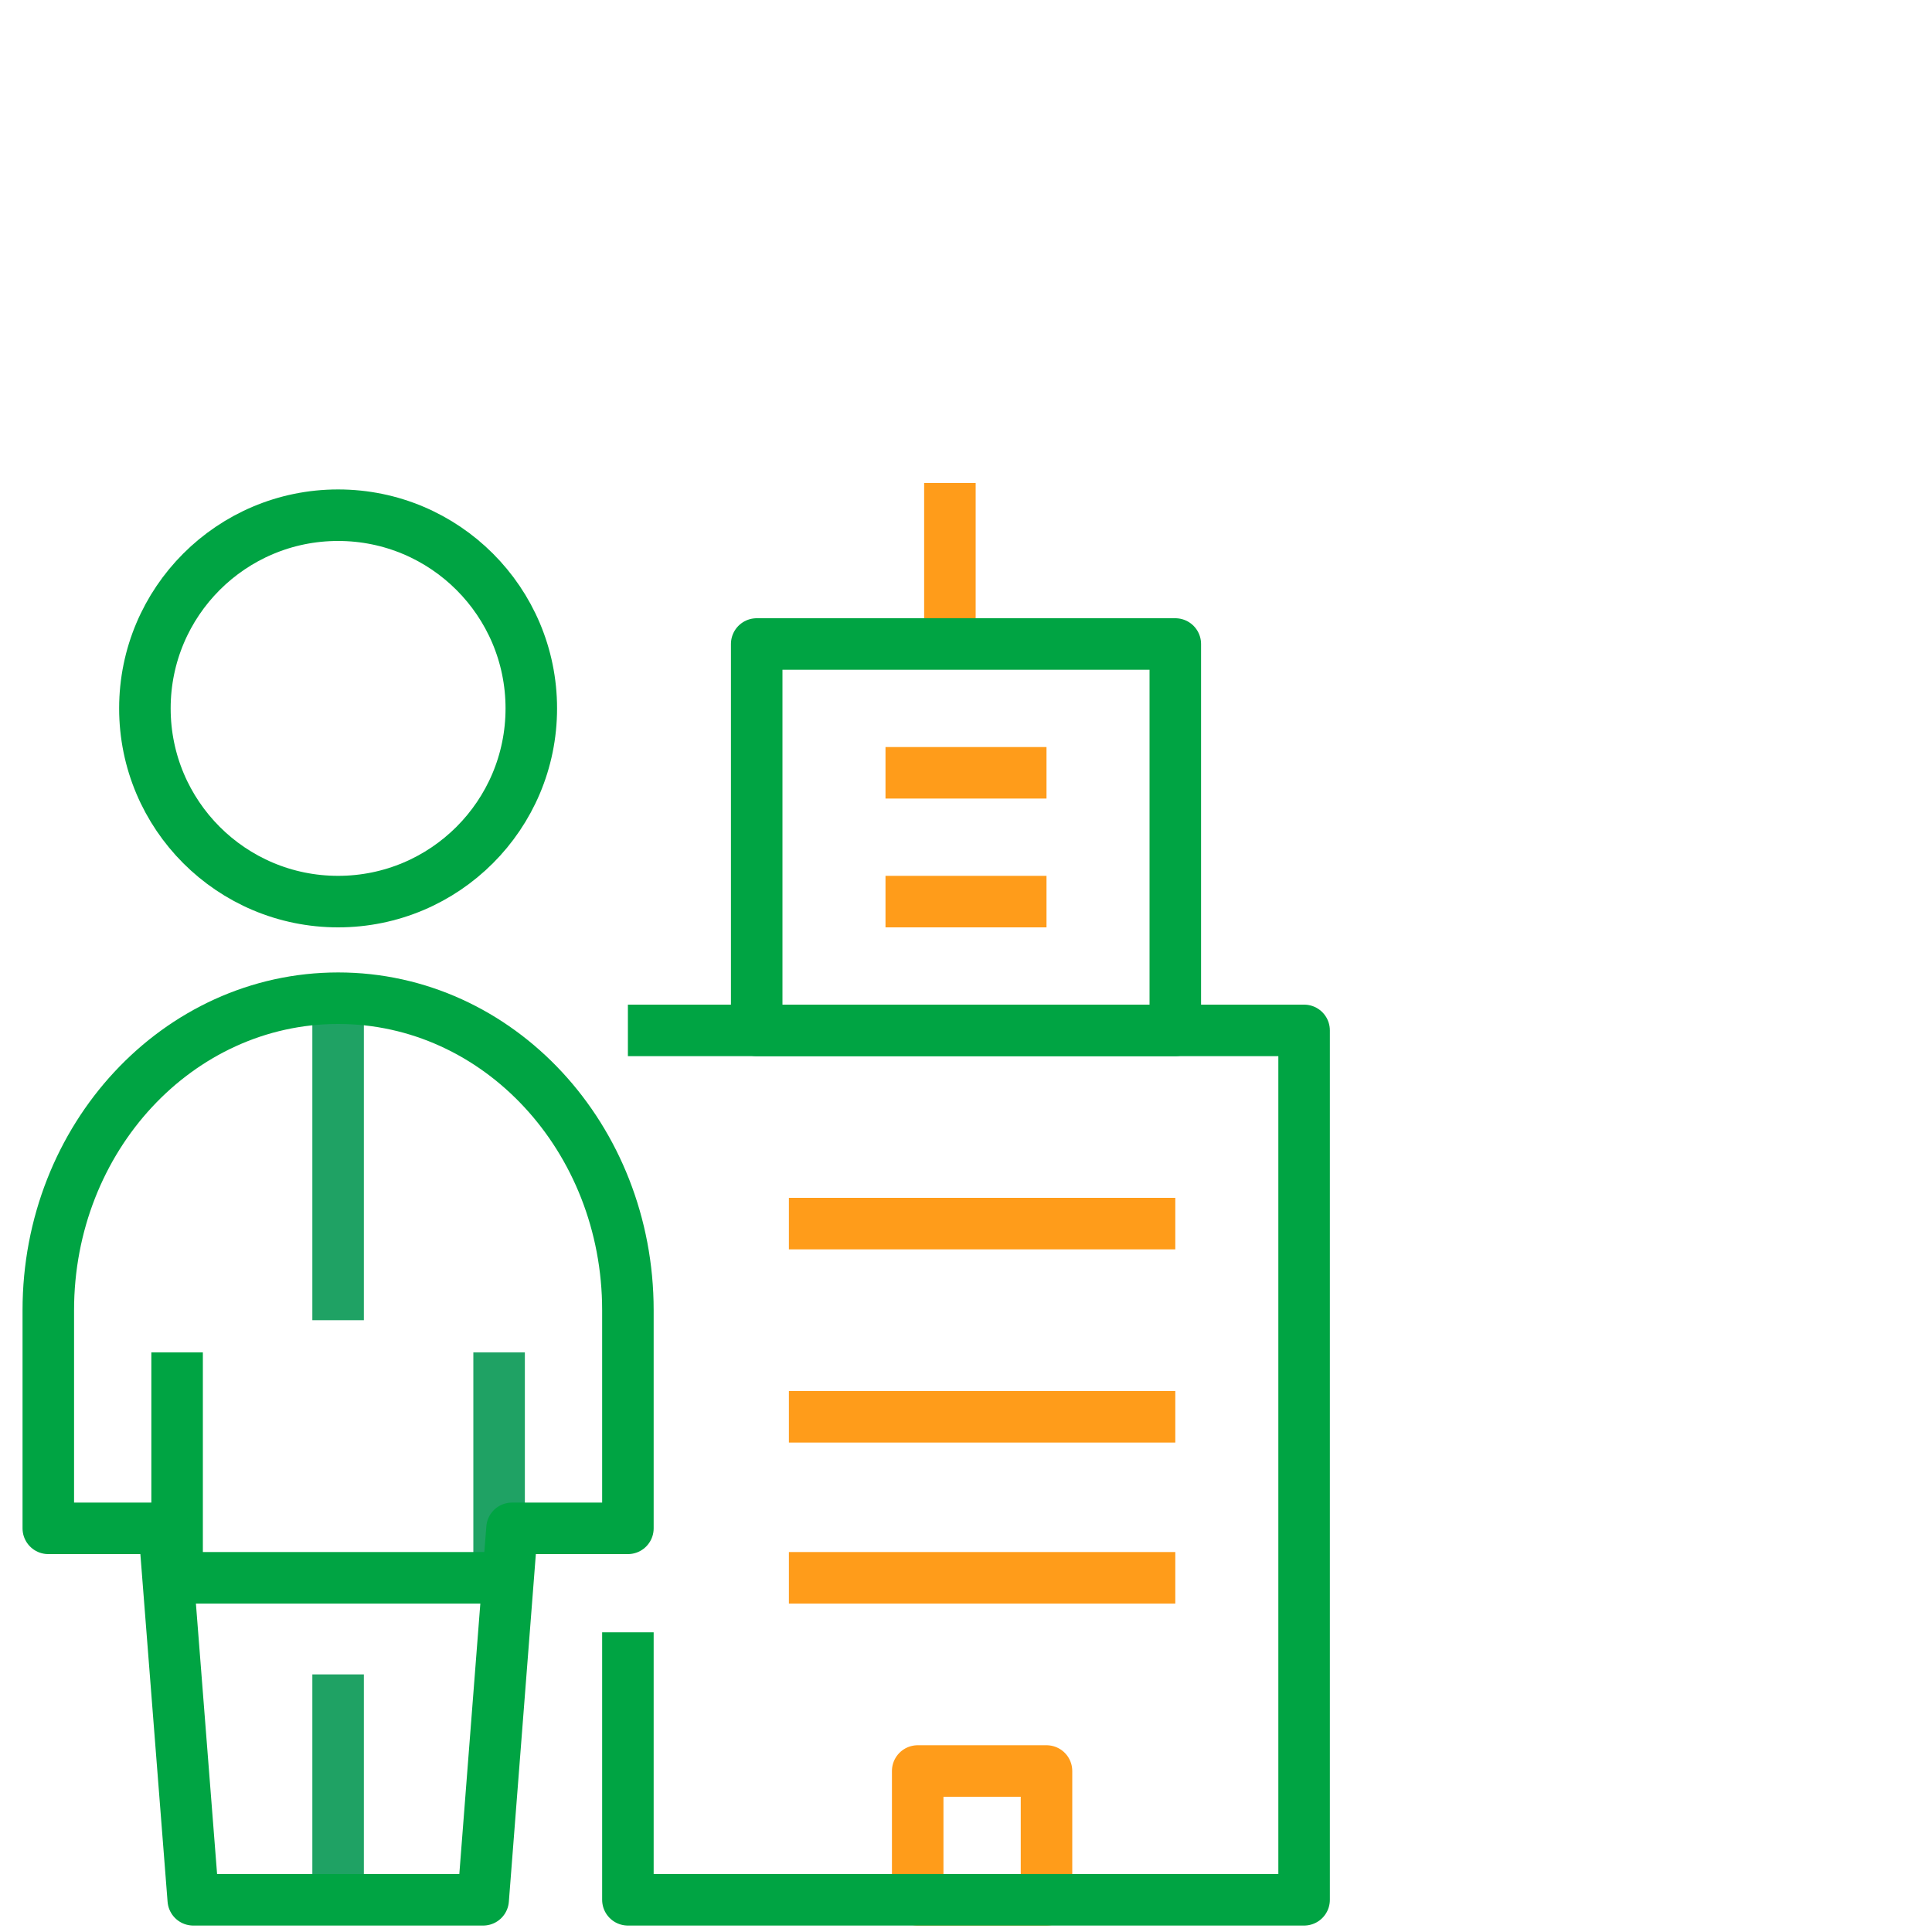 <svg width="60" height="60" viewBox="0 0 60 60" fill="none" xmlns="http://www.w3.org/2000/svg">
<path d="M10.5 28C13.814 28 16.5 25.314 16.5 22C16.5 18.686 13.814 16 10.5 16C7.186 16 4.5 18.686 4.5 22C4.5 25.314 7.186 28 10.5 28Z" stroke="#00A443" stroke-width="1.6" stroke-linejoin="round"/>
<path d="M5.5 49V42" stroke="#00A443" stroke-width="1.6" stroke-linejoin="round"/>
<path d="M15.5 49V42" stroke="#1FA264" stroke-width="1.6" stroke-linejoin="round"/>
<path d="M5.5 49H16.5" stroke="#00A443" stroke-width="1.6" stroke-linejoin="round"/>
<path d="M10.5 59V52" stroke="#1FA264" stroke-width="1.6" stroke-linejoin="round"/>
<path d="M10.5 31V41" stroke="#1FA264" stroke-width="1.6" stroke-linejoin="round"/>
<path d="M19.5 40.69V47.464H15.901L15.005 59H6.002L5.099 47.464H1.5V40.69C1.5 35.335 5.527 31 10.503 31C15.479 31 19.5 35.335 19.5 40.69Z" stroke="#00A443" stroke-width="1.6" stroke-linejoin="round"/>
<path d="M29.5 20V15" stroke="#FF9C1A" stroke-width="1.6" stroke-linejoin="round"/>
<path d="M32.5 55H28.5V59H32.5V55Z" stroke="#FF9C1A" stroke-width="1.6" stroke-linejoin="round"/>
<path d="M19.5 50.692V59H40.5V32H19.5" stroke="#00A443" stroke-width="1.6" stroke-linejoin="round"/>
<path d="M36.5 20H23.5V32H36.5V20Z" stroke="#00A443" stroke-width="1.6" stroke-linejoin="round"/>
<path d="M36.5 38H24.5" stroke="#FF9C1A" stroke-width="1.6" stroke-linejoin="round"/>
<path d="M36.5 44H24.5" stroke="#FF9C1A" stroke-width="1.6" stroke-linejoin="round"/>
<path d="M36.5 49H24.5" stroke="#FF9C1A" stroke-width="1.6" stroke-linejoin="round"/>
<path d="M32.5 24H27.5" stroke="#FF9C1A" stroke-width="1.6" stroke-linejoin="round"/>
<path d="M32.5 28H27.5" stroke="#FF9C1A" stroke-width="1.6" stroke-linejoin="round"/>
</svg>
